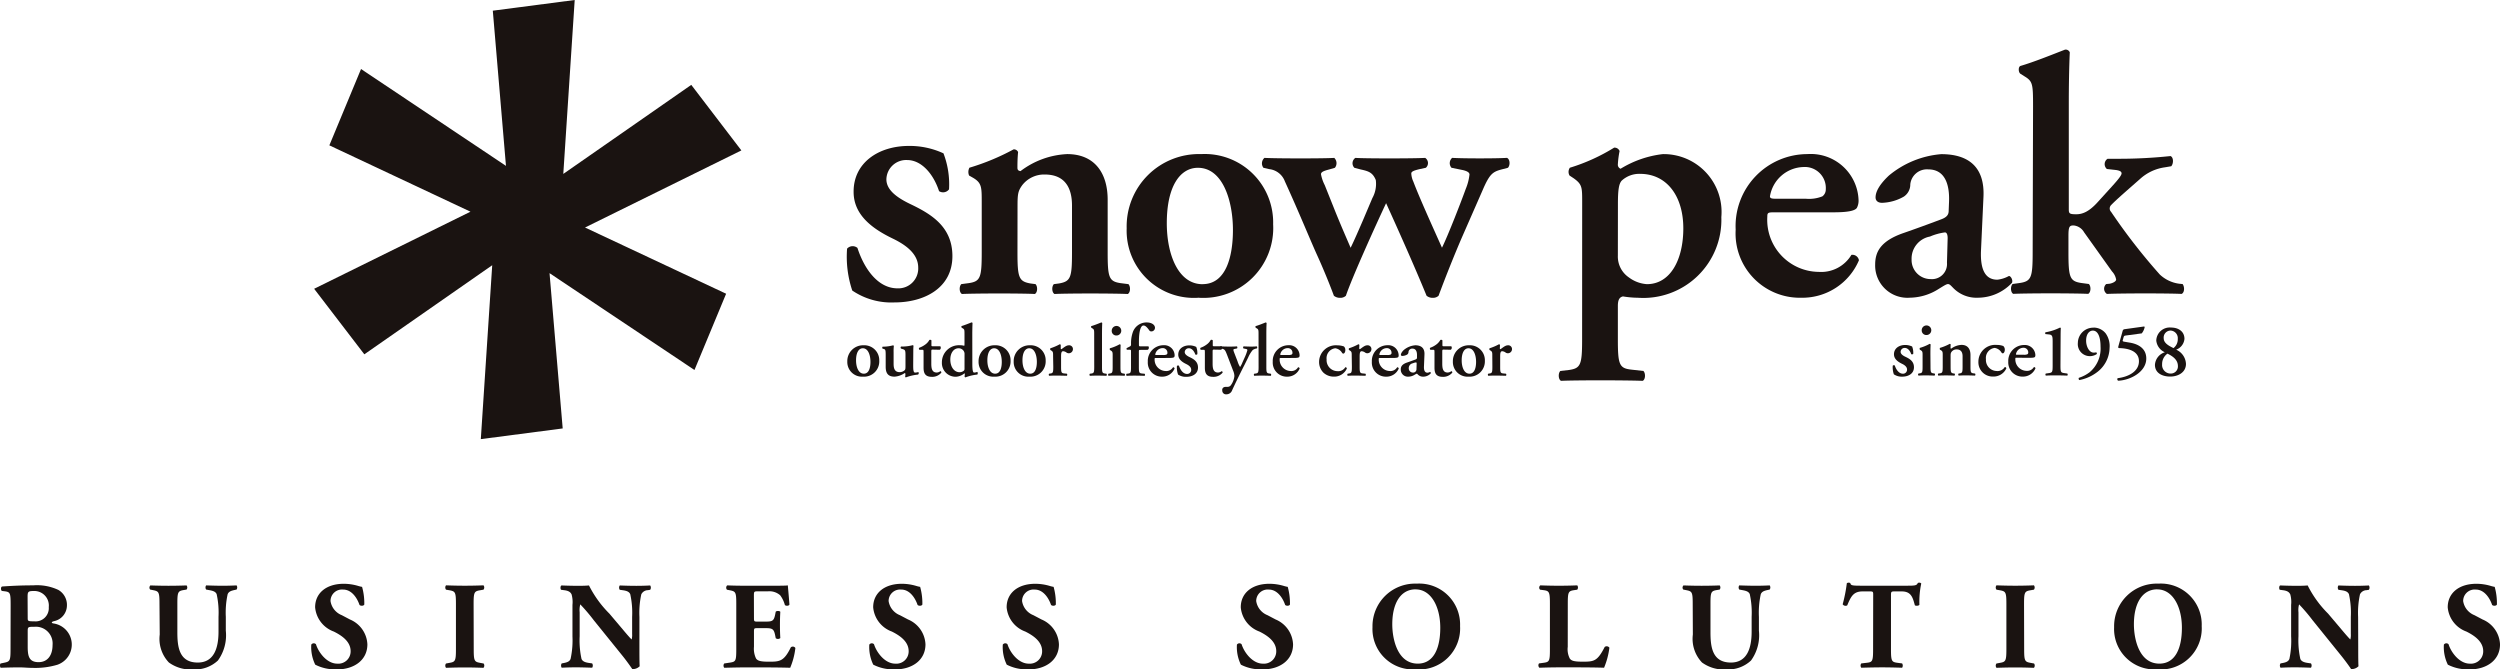 <svg xmlns="http://www.w3.org/2000/svg" xmlns:xlink="http://www.w3.org/1999/xlink" width="120.576" height="32.284" viewBox="0 0 120.576 32.284">
  <defs>
    <clipPath id="clip-path">
      <rect id="Rectangle_32377" data-name="Rectangle 32377" width="120.576" height="32.283" fill="none"/>
    </clipPath>
  </defs>
  <g id="Group_14213" data-name="Group 14213" transform="translate(0 0)">
    <path id="Path_541699" data-name="Path 541699" d="M33.878,0,29.928.515,30.563,8l-6.99-4.671L22.045,7.01l6.806,3.2-7.54,3.718,2.421,3.161L29.9,12.792l-.55,8.387,3.949-.515-.635-7.49,6.99,4.671,1.527-3.678-6.805-3.194,7.54-3.718L39.5,4.093,33.328,8.388Z" transform="translate(-6.16 0)" fill="#1a1311"/>
    <g id="Group_14212" data-name="Group 14212" transform="translate(0 0)">
      <g id="Group_14211" data-name="Group 14211" clip-path="url(#clip-path)">
        <path id="Path_541700" data-name="Path 541700" d="M57.714,16.875a5.14,5.14,0,0,1-.25-2.02.362.362,0,0,1,.5-.036c.322,1,.984,1.95,1.931,1.95a.958.958,0,0,0,1-1c0-.66-.591-1.091-1.216-1.395-.931-.447-1.9-1.109-1.9-2.253C57.767,10.724,58.966,9.9,60.45,9.9a3.89,3.89,0,0,1,1.663.358,4.163,4.163,0,0,1,.268,1.735.357.357,0,0,1-.481.088c-.269-.822-.842-1.5-1.54-1.5a.953.953,0,0,0-1,.931c0,.518.519.894,1.2,1.214.965.466,1.984,1.074,1.984,2.487,0,1.557-1.377,2.235-2.79,2.235a3.353,3.353,0,0,1-2.038-.572" transform="translate(-16.609 -2.862)" fill="#1a1311"/>
        <path id="Path_541701" data-name="Path 541701" d="M67.893,15.106c0,1.214.067,1.395.623,1.494l.246.032c.117.117.1.411-.032.476-.575-.033-2.825-.033-3.513,0-.132-.065-.149-.359-.033-.476l.363-.048c.557-.084.622-.264.622-1.479V12.692c0-.739,0-.936-.409-1.183l-.2-.114a.438.438,0,0,1,.016-.377,11.1,11.1,0,0,0,2.134-.887.226.226,0,0,1,.213.131c-.032.312-.032.624-.032.756,0,.114.048.147.149.164a4.02,4.02,0,0,1,2.248-.821c1.33,0,1.955.92,1.955,2.2v2.545c0,1.214.065,1.395.622,1.479l.379.048c.114.117.1.411-.033.476-.69-.033-2.955-.033-3.529,0-.131-.065-.149-.359-.033-.476L69.9,16.6c.559-.1.623-.28.623-1.494V12.84c0-.837-.329-1.494-1.315-1.494a1.335,1.335,0,0,0-1.082.51c-.214.294-.23.442-.23,1.051Z" transform="translate(-18.82 -2.929)" fill="#1a1311"/>
        <path id="Path_541702" data-name="Path 541702" d="M83.5,13.837A3.369,3.369,0,0,1,79.9,17.382a3.242,3.242,0,0,1-3.464-3.349,3.488,3.488,0,0,1,3.594-3.579A3.3,3.3,0,0,1,83.5,13.837m-3.4,2.889c1.135,0,1.461-1.347,1.461-2.611,0-1.378-.475-3-1.69-3-.837,0-1.5.854-1.5,2.675,0,1.494.545,2.939,1.725,2.939" transform="translate(-22.096 -3.022)" fill="#1a1311"/>
        <path id="Path_541703" data-name="Path 541703" d="M93.226,11.25c-.279.067-.409.115-.409.213a1.055,1.055,0,0,0,.1.394c.3.8,1.067,2.48,1.38,3.185.278-.557.918-2.2,1.148-2.839a2.507,2.507,0,0,0,.179-.69c0-.1-.112-.164-.311-.213l-.557-.114a.337.337,0,0,1,.032-.477c.559.033,2.119.033,2.644,0,.147.066.164.346.048.477l-.312.082c-.427.116-.574.213-.919,1.018l-1,2.281c-.361.837-.788,1.905-1.116,2.792a.386.386,0,0,1-.279.1.455.455,0,0,1-.3-.1c-.59-1.445-1.461-3.382-1.952-4.465-.493,1.049-1.626,3.545-1.939,4.465a.385.385,0,0,1-.279.1.455.455,0,0,1-.3-.1c-.131-.36-.475-1.231-.821-1.985-.328-.724-.854-2.021-1.543-3.531a.91.91,0,0,0-.756-.591l-.278-.065a.35.35,0,0,1,.049-.477c.591.033,2.923.033,3.366,0a.354.354,0,0,1,.032.477l-.279.082c-.244.065-.392.116-.392.23a1.906,1.906,0,0,0,.181.526l.427,1.067c.311.788.689,1.641.821,1.953.164-.328.426-.936.59-1.314l.459-1.083a1.415,1.415,0,0,0,.165-.871c-.149-.36-.346-.426-.723-.508l-.311-.082a.313.313,0,0,1,.049-.477c.427.033,2.824.033,3.367,0a.3.3,0,0,1,.032.477Z" transform="translate(-24.75 -3.095)" fill="#1a1311"/>
        <path id="Path_541704" data-name="Path 541704" d="M106.879,12.659c0-.739,0-.87-.409-1.165l-.2-.132a.351.351,0,0,1,.015-.377,9.086,9.086,0,0,0,2.136-.969.259.259,0,0,1,.262.164,4.457,4.457,0,0,0-.083.641.206.206,0,0,0,.132.213,4.981,4.981,0,0,1,2.035-.706,2.791,2.791,0,0,1,2.824,3.038,3.766,3.766,0,0,1-4.022,3.89,4.646,4.646,0,0,1-.722-.065c-.147.033-.247.131-.247.46v1.61c0,1.215.067,1.395.641,1.46l.591.066c.114.115.1.411-.033.476-.855-.033-3.282-.033-3.94,0-.131-.065-.147-.361-.033-.476l.427-.049c.558-.082.623-.262.623-1.477ZM108.6,15.22a1.215,1.215,0,0,0,.526,1.051A1.629,1.629,0,0,0,110,16.6c1.133,0,1.757-1.181,1.757-2.693,0-1.558-.8-2.627-2.086-2.627a1.248,1.248,0,0,0-.887.329c-.131.148-.181.427-.181,1.115Z" transform="translate(-30.57 -2.895)" fill="#1a1311"/>
        <path id="Path_541705" data-name="Path 541705" d="M119.621,13.262c-.314,0-.346.017-.346.215a2.51,2.51,0,0,0,2.48,2.658,1.7,1.7,0,0,0,1.576-.82.317.317,0,0,1,.363.262,2.967,2.967,0,0,1-2.776,1.805,3.1,3.1,0,0,1-3.169-3.282,3.471,3.471,0,0,1,3.464-3.646,2.305,2.305,0,0,1,2.463,2.217.747.747,0,0,1-.082.378c-.1.149-.476.213-1.135.213Zm1.511-.655a1.732,1.732,0,0,0,.8-.115.415.415,0,0,0,.164-.346,1.012,1.012,0,0,0-1.083-1.068,1.684,1.684,0,0,0-1.61,1.413c0,.065.032.115.23.115Z" transform="translate(-34.037 -3.022)" fill="#1a1311"/>
        <path id="Path_541706" data-name="Path 541706" d="M132.32,15.067c-.049.953.2,1.445.788,1.445a1.494,1.494,0,0,0,.558-.18c.082,0,.2.18.149.327a2.261,2.261,0,0,1-1.642.722,1.567,1.567,0,0,1-1.182-.458c-.116-.117-.182-.2-.263-.2s-.2.082-.444.23a2.636,2.636,0,0,1-1.394.427,1.556,1.556,0,0,1-1.676-1.592c0-.59.23-1.133,1.364-1.526.575-.2,1.2-.426,1.806-.656.326-.116.376-.263.376-.428l.017-.427c.032-.837-.2-1.559-1-1.559a.806.806,0,0,0-.869.722.7.7,0,0,1-.311.59,2.252,2.252,0,0,1-1.051.3c-.214,0-.313-.114-.313-.261,0-.2.1-.542.641-1.052a4.515,4.515,0,0,1,2.529-1.034c1.3,0,2.1.608,2.035,2.052Zm-1.61-.557c0-.181-.047-.279-.131-.279a2.71,2.71,0,0,0-.722.2,1.081,1.081,0,0,0-.886,1.1.919.919,0,0,0,.918.952.728.728,0,0,0,.788-.789Z" transform="translate(-36.774 -3.022)" fill="#1a1311"/>
        <path id="Path_541707" data-name="Path 541707" d="M137.5,6.107c0-1.1-.016-1.216-.427-1.462l-.181-.115c-.1-.065-.117-.328,0-.378.625-.181,1.477-.525,2.151-.787a.216.216,0,0,1,.229.131c-.032.656-.048,1.674-.048,2.381v5.2c0,.2.048.229.361.229.279,0,.606-.1,1.068-.624l.64-.705c.344-.377.476-.558.476-.641s-.067-.132-.264-.164l-.443-.049a.308.308,0,0,1,.032-.493h.478a24.037,24.037,0,0,0,2.56-.131c.149.065.149.361.033.491l-.3.051a2.237,2.237,0,0,0-1.2.558c-.574.508-1.133.985-1.4,1.264a.233.233,0,0,0,0,.328,28.428,28.428,0,0,0,2.348,3.021,1.689,1.689,0,0,0,.935.444l.165.016c.1.131.1.41-.05.476-.542-.033-2.923-.033-3.6,0a.3.3,0,0,1-.035-.476l.167-.016c.164-.032.312-.116.312-.2a.756.756,0,0,0-.2-.395l-1.347-1.888a.652.652,0,0,0-.508-.328c-.2,0-.245.065-.245.509v.788c0,1.214.065,1.395.623,1.479l.361.048c.115.116.1.41-.033.476-.689-.033-2.938-.033-3.612,0-.132-.065-.147-.36-.032-.476l.344-.048c.558-.084.623-.264.623-1.479Z" transform="translate(-39.445 -0.972)" fill="#1a1311"/>
        <path id="Path_541708" data-name="Path 541708" d="M59.024,24.163a.736.736,0,0,1-.786.774.706.706,0,0,1-.755-.73.762.762,0,0,1,.784-.783.721.721,0,0,1,.757.739m-.743.631c.247,0,.319-.292.319-.57,0-.3-.1-.656-.369-.656-.183,0-.326.186-.326.585,0,.326.118.641.376.641" transform="translate(-16.617 -6.771)" fill="#1a1311"/>
        <path id="Path_541709" data-name="Path 541709" d="M61.344,24.361c0,.2,0,.38.089.38a.553.553,0,0,0,.156-.026.082.082,0,0,1-.013.123,2.31,2.31,0,0,0-.587.135.041.041,0,0,1-.033-.036.543.543,0,0,0,.011-.132c0-.028-.014-.04-.036-.04a.964.964,0,0,1-.488.172c-.322,0-.426-.178-.426-.478V23.9c0-.252-.014-.277-.1-.3l-.05-.016c-.021-.017-.021-.082.007-.093a1.893,1.893,0,0,0,.5-.065.046.046,0,0,1,.036.032,2.311,2.311,0,0,0-.011.3v.553c0,.211.039.409.294.409a.36.36,0,0,0,.236-.09c.036-.036.043-.068.043-.2v-.541c0-.23-.021-.248-.157-.287l-.057-.018a.07.07,0,0,1,0-.1,2.005,2.005,0,0,0,.564-.065.042.042,0,0,1,.036.032c-.007.069-.01.172-.01.3Z" transform="translate(-17.3 -6.771)" fill="#1a1311"/>
        <path id="Path_541710" data-name="Path 541710" d="M63.005,23.523c-.063,0-.068.007-.068.121V24.2c0,.227.032.428.262.428a.277.277,0,0,0,.173-.065.056.056,0,0,1,.046.073.561.561,0,0,1-.454.2c-.341,0-.4-.2-.4-.448v-.728c0-.125-.006-.128-.064-.128H62.37a.061.061,0,0,1-.011-.1,1.138,1.138,0,0,0,.284-.151.664.664,0,0,0,.2-.222.081.081,0,0,1,.1.017v.215c0,.058,0,.07.067.07h.354c.022.011.029.038.029.075a.115.115,0,0,1-.046.094Z" transform="translate(-18.02 -6.661)" fill="#1a1311"/>
        <path id="Path_541711" data-name="Path 541711" d="M65.368,23.855c0,.326.026.437.087.437a.412.412,0,0,0,.15-.033c.028.023.036.108,0,.13a2.228,2.228,0,0,0-.568.135.056.056,0,0,1-.043-.038L65,24.433a.235.235,0,0,0,0-.1l-.018,0a.692.692,0,0,1-.412.161A.662.662,0,0,1,63.9,23.8a.822.822,0,0,1,.861-.826.741.741,0,0,1,.208.025c.013,0,.021-.017.021-.057v-.47c0-.239,0-.265-.083-.312l-.049-.032c-.023-.015-.026-.072,0-.082.139-.041.326-.117.471-.173a.046.046,0,0,1,.048.029c-.006.144-.011.365-.011.52Zm-.376-.442a.264.264,0,0,0-.046-.171.29.29,0,0,0-.24-.122c-.245,0-.4.24-.4.542,0,.369.193.614.449.614a.33.33,0,0,0,.21-.08.14.14,0,0,0,.026-.1Z" transform="translate(-18.472 -6.323)" fill="#1a1311"/>
        <path id="Path_541712" data-name="Path 541712" d="M67.931,24.163a.735.735,0,0,1-.785.774.708.708,0,0,1-.758-.73.763.763,0,0,1,.786-.783.721.721,0,0,1,.757.739m-.743.631c.249,0,.319-.292.319-.57,0-.3-.1-.656-.369-.656-.182,0-.326.186-.326.585,0,.326.119.641.376.641" transform="translate(-19.191 -6.771)" fill="#1a1311"/>
        <path id="Path_541713" data-name="Path 541713" d="M70.313,24.163a.736.736,0,0,1-.786.774.706.706,0,0,1-.756-.73.762.762,0,0,1,.784-.783.721.721,0,0,1,.758.739m-.744.631c.248,0,.319-.292.319-.57,0-.3-.1-.656-.368-.656-.182,0-.326.186-.326.585,0,.326.118.641.376.641" transform="translate(-19.88 -6.771)" fill="#1a1311"/>
        <path id="Path_541714" data-name="Path 541714" d="M71.354,23.913c0-.16,0-.2-.089-.257l-.043-.025a.1.1,0,0,1,0-.082,2.474,2.474,0,0,0,.451-.193.047.047,0,0,1,.05.032c0,.068,0,.129,0,.161s.014.043.036.043c.112-.078.23-.187.352-.187a.181.181,0,0,1,.2.176.2.2,0,0,1-.2.208.19.19,0,0,1-.1-.028.315.315,0,0,0-.172-.07c-.082,0-.1.084-.1.259v.49c0,.267.016.306.141.321l.14.014c.025.025.022.091-.007.1-.217-.006-.336-.009-.469-.009s-.239,0-.375.009c-.028-.012-.032-.078-.007-.1l.065-.01c.122-.018.136-.058.136-.325Z" transform="translate(-20.563 -6.751)" fill="#1a1311"/>
        <path id="Path_541715" data-name="Path 541715" d="M74.138,22.474c0-.239,0-.265-.095-.318l-.038-.025c-.021-.016-.026-.073,0-.082.14-.04.327-.115.471-.173a.048.048,0,0,1,.05.029c-.007.144-.011.365-.011.52v1.588c0,.267.014.306.138.325l.077.01c.025.025.021.091-.007.1-.147-.006-.269-.009-.4-.009s-.24,0-.387.009c-.029-.012-.032-.078-.007-.1l.075-.01c.122-.018.136-.058.136-.325Z" transform="translate(-21.365 -6.323)" fill="#1a1311"/>
        <path id="Path_541716" data-name="Path 541716" d="M75.771,24.084c0,.267.014.306.136.325l.064.01c.025.025.021.091-.007.1-.133-.006-.254-.01-.387-.01-.118,0-.24,0-.377.01-.028-.013-.032-.079-.006-.1l.064-.01c.122-.018.137-.058.137-.325v-.527c0-.16,0-.2-.089-.257l-.043-.025a.094.094,0,0,1,0-.082A2.12,2.12,0,0,0,75.73,23a.064.064,0,0,1,.05.028c-.006.118-.009.291-.009.437Zm-.421-1.735a.23.23,0,1,1,.23.227.219.219,0,0,1-.23-.227" transform="translate(-21.731 -6.395)" fill="#1a1311"/>
        <path id="Path_541717" data-name="Path 541717" d="M77.088,23.2c-.074,0-.074.007-.074.111v.705c0,.267.014.306.139.321l.14.014c.025.025.022.091-.006.1-.164-.006-.3-.01-.472-.01-.118,0-.24,0-.386.01-.029-.013-.033-.079-.008-.1l.08-.01c.121-.018.134-.058.134-.325V23.3c0-.1,0-.107-.065-.107h-.127a.053.053,0,0,1-.011-.082l.154-.08a.087.087,0,0,0,.05-.079v-.064a1.6,1.6,0,0,1,.077-.513.7.7,0,0,1,.67-.5c.247,0,.408.112.408.262a.176.176,0,0,1-.175.172.116.116,0,0,1-.1-.051c-.115-.164-.195-.235-.281-.235-.122,0-.218.243-.218.781v.109c0,.107,0,.115.078.115h.377a.068.068,0,0,1,.022.057.117.117,0,0,1-.051.111Z" transform="translate(-22.086 -6.324)" fill="#1a1311"/>
        <path id="Path_541718" data-name="Path 541718" d="M78.27,24.038c-.068,0-.075,0-.075.046a.548.548,0,0,0,.541.582.374.374,0,0,0,.345-.18.068.068,0,0,1,.077.058.643.643,0,0,1-.6.394.676.676,0,0,1-.692-.717.758.758,0,0,1,.755-.8.5.5,0,0,1,.539.484.164.164,0,0,1-.018.084c-.021.031-.1.046-.247.046Zm.331-.145a.366.366,0,0,0,.175-.025.086.086,0,0,0,.036-.074.222.222,0,0,0-.237-.233.367.367,0,0,0-.35.307c0,.015.006.025.048.025Z" transform="translate(-22.507 -6.771)" fill="#1a1311"/>
        <path id="Path_541719" data-name="Path 541719" d="M79.894,24.823a1.018,1.018,0,0,1-.051-.4.073.073,0,0,1,.1-.009c.067.2.2.392.389.392a.193.193,0,0,0,.2-.2c0-.134-.119-.218-.244-.279-.188-.092-.38-.223-.38-.454,0-.278.236-.444.533-.444a.743.743,0,0,1,.334.074.819.819,0,0,1,.054.347.072.072,0,0,1-.1.017c-.054-.164-.168-.3-.309-.3a.191.191,0,0,0-.2.186c0,.1.1.178.24.244.194.092.4.215.4.5,0,.313-.276.448-.56.448a.667.667,0,0,1-.408-.114" transform="translate(-23.08 -6.771)" fill="#1a1311"/>
        <path id="Path_541720" data-name="Path 541720" d="M82.089,23.523c-.064,0-.067.007-.067.121V24.2c0,.227.032.428.261.428a.28.28,0,0,0,.173-.065.056.056,0,0,1,.046.073.561.561,0,0,1-.454.2c-.341,0-.4-.2-.4-.448v-.728c0-.125-.007-.128-.064-.128h-.127a.061.061,0,0,1-.011-.1,1.079,1.079,0,0,0,.283-.151.638.638,0,0,0,.2-.222.079.079,0,0,1,.1.017v.215c0,.058,0,.07.068.07h.354c.022.011.029.038.029.075a.115.115,0,0,1-.046.094Z" transform="translate(-23.537 -6.661)" fill="#1a1311"/>
        <path id="Path_541721" data-name="Path 541721" d="M82.872,25.607c0-.119.083-.161.183-.161l.08,0a.194.194,0,0,0,.15-.071.909.909,0,0,0,.176-.449.7.7,0,0,0-.063-.265l-.289-.754c-.086-.221-.112-.276-.249-.3l-.07-.014c-.029-.028-.029-.09.009-.1.118.007.265.011.4.011s.259,0,.38-.011c.031.014.033.079.009.1l-.107.022c-.083.017-.086.032-.026.191l.159.411a1.083,1.083,0,0,0,.122.272,1.109,1.109,0,0,0,.114-.222l.108-.239a2.17,2.17,0,0,0,.129-.349c0-.032-.015-.05-.068-.061l-.122-.025a.078.078,0,0,1,.007-.1c.129.007.262.011.341.011.095,0,.19,0,.289-.011.035.011.035.079.01.1a.459.459,0,0,0-.2.078,1.476,1.476,0,0,0-.22.363l-.182.366c-.127.243-.441.882-.591,1.213a.288.288,0,0,1-.274.193.179.179,0,0,1-.2-.191" transform="translate(-23.926 -6.788)" fill="#1a1311"/>
        <path id="Path_541722" data-name="Path 541722" d="M85.289,22.474c0-.239,0-.265-.093-.318l-.039-.025c-.022-.016-.026-.073,0-.082.139-.04.325-.115.47-.173a.054.054,0,0,1,.051.029c-.01.144-.013.365-.013.52v1.588c0,.267.014.306.137.325l.079.01c.025.025.022.091-.007.1-.146-.006-.269-.009-.4-.009s-.24,0-.387.009c-.029-.012-.032-.078-.007-.1l.074-.01c.122-.018.137-.058.137-.325Z" transform="translate(-24.589 -6.323)" fill="#1a1311"/>
        <path id="Path_541723" data-name="Path 541723" d="M86.753,24.038c-.068,0-.075,0-.075.046a.548.548,0,0,0,.541.582.372.372,0,0,0,.345-.18.07.07,0,0,1,.079.058.646.646,0,0,1-.606.394.678.678,0,0,1-.693-.717.761.761,0,0,1,.759-.8.5.5,0,0,1,.536.484.164.164,0,0,1-.018.084c-.021.031-.1.046-.247.046Zm.331-.145a.378.378,0,0,0,.176-.025.085.085,0,0,0,.035-.074.221.221,0,0,0-.236-.233.369.369,0,0,0-.353.307c0,.015.008.025.051.025Z" transform="translate(-24.959 -6.771)" fill="#1a1311"/>
        <path id="Path_541724" data-name="Path 541724" d="M90.681,23.475a.23.23,0,0,1,.074.183c0,.114-.061.168-.092.168a.077.077,0,0,1-.067-.039.451.451,0,0,0-.326-.219.48.48,0,0,0-.418.537.529.529,0,0,0,.514.567.4.4,0,0,0,.389-.19.069.069,0,0,1,.073.063.666.666,0,0,1-.631.391.733.733,0,0,1-.5-.193.726.726,0,0,1-.208-.516.808.808,0,0,1,.883-.8.928.928,0,0,1,.307.051" transform="translate(-25.869 -6.771)" fill="#1a1311"/>
        <path id="Path_541725" data-name="Path 541725" d="M91.613,23.913c0-.16,0-.2-.09-.257l-.043-.025a.1.1,0,0,1,0-.082,2.431,2.431,0,0,0,.451-.193.048.048,0,0,1,.05.032c0,.068-.006.129-.006.161a.038.038,0,0,0,.036.043c.112-.078.231-.187.352-.187a.181.181,0,0,1,.2.176.2.2,0,0,1-.2.208.179.179,0,0,1-.095-.028.326.326,0,0,0-.173-.07c-.082,0-.1.084-.1.259v.49c0,.267.016.306.141.321l.14.014c.025.025.022.091-.007.1-.215-.006-.338-.009-.471-.009s-.236,0-.372.009c-.029-.012-.033-.078-.007-.1l.063-.01c.124-.018.139-.058.139-.325Z" transform="translate(-26.419 -6.751)" fill="#1a1311"/>
        <path id="Path_541726" data-name="Path 541726" d="M93.477,24.038c-.07,0-.076,0-.076.046a.548.548,0,0,0,.541.582.372.372,0,0,0,.345-.18.07.07,0,0,1,.079.058.644.644,0,0,1-.605.394.677.677,0,0,1-.693-.717.759.759,0,0,1,.756-.8.5.5,0,0,1,.537.484.179.179,0,0,1-.016.084c-.022.031-.1.046-.249.046Zm.329-.145a.366.366,0,0,0,.175-.025.086.086,0,0,0,.036-.074.221.221,0,0,0-.236-.233.367.367,0,0,0-.351.307c0,.015.006.025.05.025Z" transform="translate(-26.903 -6.771)" fill="#1a1311"/>
        <path id="Path_541727" data-name="Path 541727" d="M96.15,24.432c-.011.208.042.315.172.315a.337.337,0,0,0,.121-.038c.018,0,.045.038.032.072a.492.492,0,0,1-.358.157.343.343,0,0,1-.258-.1c-.025-.026-.039-.043-.057-.043s-.043.018-.1.05a.581.581,0,0,1-.306.092.339.339,0,0,1-.365-.347c0-.131.051-.247.3-.333.126-.043.262-.094.4-.143.071-.026.082-.058.082-.095l0-.093c.007-.183-.043-.341-.219-.341a.178.178,0,0,0-.191.159.151.151,0,0,1-.066.129.5.5,0,0,1-.231.065c-.047,0-.069-.026-.069-.057s.022-.119.141-.231a.985.985,0,0,1,.551-.226c.284,0,.46.132.444.449Zm-.353-.121c0-.041-.011-.061-.028-.061a.541.541,0,0,0-.159.043.235.235,0,0,0-.194.239.2.2,0,0,0,.2.208.16.16,0,0,0,.172-.172Z" transform="translate(-27.471 -6.771)" fill="#1a1311"/>
        <path id="Path_541728" data-name="Path 541728" d="M97.669,23.523c-.064,0-.068.007-.068.121V24.2c0,.227.032.428.261.428a.274.274,0,0,0,.173-.065.056.056,0,0,1,.047.073.565.565,0,0,1-.456.2c-.341,0-.4-.2-.4-.448v-.728c0-.125-.007-.128-.064-.128h-.127a.061.061,0,0,1-.011-.1,1.067,1.067,0,0,0,.284-.151.7.7,0,0,0,.2-.222.079.079,0,0,1,.1.017v.215c0,.058,0,.07.067.07h.355c.022.011.029.038.029.075a.118.118,0,0,1-.047.094Z" transform="translate(-28.04 -6.661)" fill="#1a1311"/>
        <path id="Path_541729" data-name="Path 541729" d="M100.106,24.163a.736.736,0,0,1-.786.774.707.707,0,0,1-.756-.73.763.763,0,0,1,.786-.783.721.721,0,0,1,.757.739m-.743.631c.247,0,.319-.292.319-.57,0-.3-.1-.656-.368-.656-.183,0-.326.186-.326.585,0,.326.118.641.375.641" transform="translate(-28.491 -6.771)" fill="#1a1311"/>
        <path id="Path_541730" data-name="Path 541730" d="M101.15,23.913c0-.16,0-.2-.09-.257l-.043-.025a.1.1,0,0,1,0-.082,2.534,2.534,0,0,0,.453-.193.049.049,0,0,1,.05.032c0,.068-.006.129-.006.161s.014.043.034.043c.112-.078.231-.187.353-.187a.181.181,0,0,1,.2.176.2.2,0,0,1-.2.208.19.19,0,0,1-.1-.028.316.316,0,0,0-.171-.07c-.083,0-.1.084-.1.259v.49c0,.267.014.306.141.321l.139.014c.025.025.022.091-.007.1-.215-.006-.338-.009-.469-.009s-.237,0-.372.009c-.031-.012-.033-.078-.009-.1l.064-.01c.122-.018.137-.058.137-.325Z" transform="translate(-29.176 -6.751)" fill="#1a1311"/>
        <path id="Path_541731" data-name="Path 541731" d="M128.456,24.811a1.037,1.037,0,0,1-.051-.408.074.074,0,0,1,.1-.008c.063.2.2.394.39.394a.193.193,0,0,0,.2-.2c0-.133-.12-.22-.247-.28-.188-.092-.384-.225-.384-.457,0-.281.239-.448.54-.448a.784.784,0,0,1,.336.073.84.84,0,0,1,.054.35c-.01.029-.072.04-.1.018-.053-.167-.168-.3-.309-.3a.193.193,0,0,0-.2.189c0,.1.1.18.243.245.2.095.4.217.4.5,0,.314-.278.452-.562.452a.675.675,0,0,1-.412-.116" transform="translate(-37.117 -6.765)" fill="#1a1311"/>
        <path id="Path_541732" data-name="Path 541732" d="M130.724,24.067c0,.268.015.307.137.325l.065.011a.077.077,0,0,1-.009.1c-.132-.006-.255-.011-.389-.011s-.242,0-.379.011a.074.074,0,0,1-.009-.1l.065-.011c.122-.018.137-.057.137-.325v-.532c0-.163,0-.205-.09-.259l-.043-.026a.1.1,0,0,1,0-.085,2.153,2.153,0,0,0,.471-.194.063.063,0,0,1,.05.029c-.008.119-.011.293-.011.441Zm-.424-1.75a.231.231,0,1,1,.232.227.221.221,0,0,1-.232-.227" transform="translate(-37.615 -6.386)" fill="#1a1311"/>
        <path id="Path_541733" data-name="Path 541733" d="M132.082,24.426c0,.268.014.307.136.329l.056.006a.077.077,0,0,1-.007.1c-.127-.006-.25-.01-.385-.01-.115,0-.237,0-.389.01a.076.076,0,0,1-.007-.1l.077-.011c.124-.018.138-.057.138-.325v-.532c0-.163,0-.205-.089-.259l-.045-.026a.105.105,0,0,1,0-.085,2.377,2.377,0,0,0,.471-.194.053.053,0,0,1,.048.029,1.649,1.649,0,0,0-.007.165c0,.026.01.033.032.036a.885.885,0,0,1,.5-.181c.293,0,.429.2.429.485v.561c0,.268.015.307.137.325l.083.011c.025.026.022.09-.007.1-.152-.006-.274-.01-.408-.01s-.243,0-.368.01c-.031-.014-.035-.079-.009-.1l.054-.006c.122-.022.137-.061.137-.329v-.5c0-.185-.073-.329-.289-.329a.3.3,0,0,0-.239.112c-.047.065-.05.1-.05.232Z" transform="translate(-38.003 -6.744)" fill="#1a1311"/>
        <path id="Path_541734" data-name="Path 541734" d="M135.416,23.453a.23.23,0,0,1,.074.184c0,.115-.063.17-.092.17s-.043-.009-.07-.041a.452.452,0,0,0-.328-.221.486.486,0,0,0-.419.543.531.531,0,0,0,.518.571.406.406,0,0,0,.39-.192.072.072,0,0,1,.075.066.676.676,0,0,1-.636.393.688.688,0,0,1-.711-.715.812.812,0,0,1,.889-.81.877.877,0,0,1,.31.052" transform="translate(-38.798 -6.765)" fill="#1a1311"/>
        <path id="Path_541735" data-name="Path 541735" d="M136.661,24.018c-.069,0-.075,0-.075.048a.552.552,0,0,0,.545.585.378.378,0,0,0,.348-.181.067.067,0,0,1,.077.058.651.651,0,0,1-.611.4.683.683,0,0,1-.7-.724.765.765,0,0,1,.764-.8.508.508,0,0,1,.543.488.177.177,0,0,1-.019.083c-.021.033-.1.046-.249.046Zm.332-.144a.391.391,0,0,0,.179-.026.092.092,0,0,0,.036-.075.224.224,0,0,0-.24-.236.37.37,0,0,0-.353.311c0,.014.007.026.05.026Z" transform="translate(-39.385 -6.764)" fill="#1a1311"/>
        <path id="Path_541736" data-name="Path 541736" d="M139.481,24.044c0,.347.014.353.23.382l.1.014c.025.022.025.094-.007.1-.171-.006-.34-.011-.5-.011-.183,0-.348,0-.523.011-.032-.011-.032-.082-.006-.1l.1-.014c.215-.029.229-.036.229-.382V22.9c0-.24-.01-.327-.172-.345l-.173-.018a.069.069,0,0,1,0-.087,2.5,2.5,0,0,0,.7-.227.042.042,0,0,1,.039.032c-.007.077-.01.294-.01.439Z" transform="translate(-40.104 -6.424)" fill="#1a1311"/>
        <path id="Path_541737" data-name="Path 541737" d="M141.719,22.223a.748.748,0,0,1,.587.281,1.055,1.055,0,0,1,.188.694,1.5,1.5,0,0,1-.577,1.157,2.067,2.067,0,0,1-.879.4.082.082,0,0,1-.026-.109,1.719,1.719,0,0,0,.514-.264,1.489,1.489,0,0,0,.532-1.243c0-.416-.106-.77-.373-.77-.159,0-.315.151-.322.456-.011.289.14.606.365.606a.449.449,0,0,0,.119-.015.068.068,0,0,1,.028.085.588.588,0,0,1-.343.1.58.58,0,0,1-.568-.641.742.742,0,0,1,.754-.732" transform="translate(-40.748 -6.424)" fill="#1a1311"/>
        <path id="Path_541738" data-name="Path 541738" d="M144.927,22.15c.022,0,.033.018.033.032a.692.692,0,0,1-.141.3l-.749.1c-.1.015-.107.022-.131.1l-.036.131c-.01.04,0,.058.073.07l.253.043c.286.045.809.2.809.769,0,.646-.773,1.049-1.355,1.07a.081.081,0,0,1-.025-.122c.51-.063,1.026-.318,1.026-.817s-.523-.619-.926-.633c-.075,0-.086-.016-.06-.112l.195-.7c.014-.058.036-.09.093-.1Z" transform="translate(-41.522 -6.403)" fill="#1a1311"/>
        <path id="Path_541739" data-name="Path 541739" d="M147.617,22.767a.612.612,0,0,1-.4.522.786.786,0,0,1,.473.686c0,.405-.37.611-.763.611-.354,0-.733-.151-.733-.567a.677.677,0,0,1,.478-.605.69.69,0,0,1-.414-.564.649.649,0,0,1,.715-.628c.358,0,.644.191.644.545m-.315,1.319c0-.282-.2-.459-.505-.606a.609.609,0,0,0-.257.51.412.412,0,0,0,.405.451.344.344,0,0,0,.357-.354m-.686-1.351c0,.248.271.376.472.477a.533.533,0,0,0,.207-.446.367.367,0,0,0-.347-.4.336.336,0,0,0-.332.369" transform="translate(-42.26 -6.424)" fill="#1a1311"/>
        <path id="Path_541740" data-name="Path 541740" d="M.513,40.7c0-.6-.012-.663-.262-.7L.09,39.98c-.054-.031-.065-.209.024-.215.453-.03.889-.054,1.486-.054a2.422,2.422,0,0,1,1.216.221.834.834,0,0,1,.412.757.779.779,0,0,1-.609.746c-.06.013-.119.036-.119.066s.03.036.083.048a1.029,1.029,0,0,1,.179,1.993,3.723,3.723,0,0,1-1.187.149c-.215,0-.441-.024-.615-.024-.292,0-.584.006-.925.018-.047-.036-.047-.19,0-.208l.173-.036c.269-.055.3-.1.3-.633Zm.823.578c0,.155.006.168.316.168a.637.637,0,0,0,.7-.686.7.7,0,0,0-.734-.776c-.281,0-.287.048-.287.311Zm0,1.379c0,.465.06.758.525.758.441,0,.674-.34.674-.823a.808.808,0,0,0-.871-.883c-.328,0-.328.006-.328.245Z" transform="translate(0 -11.479)" fill="#1a1311"/>
        <path id="Path_541741" data-name="Path 541741" d="M10.62,40.589c0-.555-.036-.59-.3-.644l-.149-.03a.143.143,0,0,1,.012-.2c.287.011.585.017.871.017s.585-.006.871-.017a.16.16,0,0,1,0,.2l-.143.024c-.269.047-.3.1-.3.65v1.378c0,.7.077,1.468.985,1.468.764,0,1-.668,1-1.486v-.722a4.159,4.159,0,0,0-.09-1.092c-.054-.125-.186-.161-.346-.191l-.161-.03a.18.18,0,0,1,0-.2c.322.011.555.017.8.017.221,0,.441-.006.668-.017a.18.18,0,0,1,0,.2l-.107.024c-.155.036-.269.071-.323.2a4.168,4.168,0,0,0-.089,1.092V41.9a2.073,2.073,0,0,1-.382,1.438,1.613,1.613,0,0,1-1.182.429,1.792,1.792,0,0,1-1.182-.335,1.652,1.652,0,0,1-.441-1.348Z" transform="translate(-2.928 -11.48)" fill="#1a1311"/>
        <path id="Path_541742" data-name="Path 541742" d="M22.323,43.731a2.089,2.089,0,0,1-1.014-.226,1.939,1.939,0,0,1-.191-.967.146.146,0,0,1,.226-.018c.119.387.52.936,1.027.936a.593.593,0,0,0,.645-.6c0-.483-.454-.769-.812-.948a1.373,1.373,0,0,1-.9-1.164c-.006-.673.519-1.14,1.384-1.14a2.467,2.467,0,0,1,.68.1,1.492,1.492,0,0,0,.2.049,2.9,2.9,0,0,1,.107.852c-.03.072-.179.077-.232.018-.1-.3-.358-.74-.788-.74a.554.554,0,0,0-.609.555.874.874,0,0,0,.543.68l.394.208a1.363,1.363,0,0,1,.841,1.2c0,.733-.6,1.211-1.5,1.211" transform="translate(-6.105 -11.448)" fill="#1a1311"/>
        <path id="Path_541743" data-name="Path 541743" d="M31.583,42.8c0,.561.036.6.31.65l.167.031a.169.169,0,0,1-.006.208c-.322-.012-.614-.018-.9-.018s-.585.006-.907.018a.17.17,0,0,1,0-.208l.168-.031c.274-.047.31-.089.31-.65V40.6c0-.561-.036-.6-.31-.651l-.168-.029a.171.171,0,0,1,0-.209c.322.012.621.018.907.018s.579-.006.9-.018a.169.169,0,0,1,0,.209l-.167.029c-.274.048-.31.09-.31.651Z" transform="translate(-8.735 -11.48)" fill="#1a1311"/>
        <path id="Path_541744" data-name="Path 541744" d="M41.829,42.654c0,.387,0,.764.012.96a.474.474,0,0,1-.352.137c-.006,0-.2-.3-.483-.651l-1.379-1.707a8.759,8.759,0,0,0-.65-.764,1.055,1.055,0,0,0-.03.382V42.17a4.146,4.146,0,0,0,.09,1.091c.053.125.191.167.346.191l.167.024a.188.188,0,0,1,0,.208c-.322-.011-.561-.018-.8-.018-.22,0-.441.006-.668.018a.188.188,0,0,1,0-.208l.1-.018c.161-.031.28-.073.328-.2A4.249,4.249,0,0,0,38.6,42.17V40.654a1.367,1.367,0,0,0-.042-.506c-.048-.1-.132-.173-.34-.2l-.168-.023c-.041-.048-.036-.191.024-.209.28.012.579.018.823.018.2,0,.376-.006.5-.018a5.206,5.206,0,0,0,.985,1.36l.5.591c.262.311.435.519.572.656a.843.843,0,0,0,.024-.268v-.823a4.187,4.187,0,0,0-.09-1.092c-.053-.126-.185-.167-.346-.191l-.161-.023a.189.189,0,0,1,0-.209c.322.012.555.018.8.018.22,0,.435-.006.668-.018a.189.189,0,0,1,0,.209l-.107.018a.364.364,0,0,0-.322.2,4.187,4.187,0,0,0-.09,1.092Z" transform="translate(-10.99 -11.48)" fill="#1a1311"/>
        <path id="Path_541745" data-name="Path 541745" d="M50.551,41.281c0,.167.006.179.167.179h.412c.311,0,.382-.043.441-.328l.03-.149c.042-.048.191-.048.221.006-.012.191-.018.405-.018.633s.006.441.018.632a.172.172,0,0,1-.221.006l-.03-.149c-.06-.287-.131-.335-.441-.335h-.412c-.161,0-.167.006-.167.185v.711a1.088,1.088,0,0,0,.1.567c.078.107.191.155.627.155.519,0,.722-.018,1.05-.692a.145.145,0,0,1,.22.031,3.383,3.383,0,0,1-.25.954c-.316-.012-.889-.018-1.378-.018h-.776c-.287,0-.579.006-1.026.018a.17.17,0,0,1,0-.208l.28-.042c.269-.042.3-.077.3-.627V40.584c0-.543-.036-.579-.3-.633l-.149-.029a.15.15,0,0,1,.012-.209c.28.012.573.017.859.017h1.265c.382,0,.722,0,.8-.017.006.1.048.525.077.925-.023.066-.161.077-.22.024a1.371,1.371,0,0,0-.227-.472A.786.786,0,0,0,51.225,40h-.477c-.2,0-.2.012-.2.232Z" transform="translate(-14.187 -11.48)" fill="#1a1311"/>
        <path id="Path_541746" data-name="Path 541746" d="M60.179,43.731a2.089,2.089,0,0,1-1.014-.226,1.938,1.938,0,0,1-.191-.967.147.147,0,0,1,.227-.018c.119.387.52.936,1.026.936a.593.593,0,0,0,.645-.6c0-.483-.454-.769-.811-.948a1.373,1.373,0,0,1-.9-1.164c-.006-.673.52-1.14,1.385-1.14a2.471,2.471,0,0,1,.68.1,1.467,1.467,0,0,0,.2.049,2.927,2.927,0,0,1,.107.852c-.03.072-.178.077-.232.018-.1-.3-.358-.74-.787-.74a.555.555,0,0,0-.609.555.875.875,0,0,0,.543.68l.395.208a1.363,1.363,0,0,1,.84,1.2c0,.733-.6,1.211-1.5,1.211" transform="translate(-17.047 -11.448)" fill="#1a1311"/>
        <path id="Path_541747" data-name="Path 541747" d="M69.236,43.731a2.087,2.087,0,0,1-1.014-.226,1.931,1.931,0,0,1-.191-.967.146.146,0,0,1,.226-.018c.119.387.52.936,1.026.936a.593.593,0,0,0,.645-.6c0-.483-.454-.769-.811-.948a1.372,1.372,0,0,1-.9-1.164c-.006-.673.52-1.14,1.385-1.14a2.47,2.47,0,0,1,.68.1,1.467,1.467,0,0,0,.2.049,2.927,2.927,0,0,1,.107.852c-.03.072-.178.077-.232.018-.1-.3-.358-.74-.787-.74a.555.555,0,0,0-.609.555.875.875,0,0,0,.543.68l.395.208a1.363,1.363,0,0,1,.84,1.2c0,.733-.6,1.211-1.5,1.211" transform="translate(-19.666 -11.448)" fill="#1a1311"/>
        <path id="Path_541748" data-name="Path 541748" d="M85.119,43.731a2.087,2.087,0,0,1-1.014-.226,1.931,1.931,0,0,1-.191-.967.146.146,0,0,1,.226-.018c.119.387.52.936,1.026.936a.593.593,0,0,0,.645-.6c0-.483-.454-.769-.811-.948a1.372,1.372,0,0,1-.9-1.164c-.006-.673.52-1.14,1.385-1.14a2.471,2.471,0,0,1,.68.1,1.467,1.467,0,0,0,.2.049,2.927,2.927,0,0,1,.107.852c-.03.072-.178.077-.232.018-.1-.3-.358-.74-.787-.74a.555.555,0,0,0-.609.555.875.875,0,0,0,.543.68l.395.208a1.363,1.363,0,0,1,.84,1.2c0,.733-.6,1.211-1.5,1.211" transform="translate(-24.257 -11.448)" fill="#1a1311"/>
        <path id="Path_541749" data-name="Path 541749" d="M97.336,41.649a1.981,1.981,0,0,1-2.154,2.082,1.948,1.948,0,0,1-2.07-2.034,2.054,2.054,0,0,1,2.13-2.1,1.974,1.974,0,0,1,2.094,2.047m-2.142-1.772c-.734,0-1.128.686-1.128,1.683,0,.728.256,1.9,1.229,1.9.781,0,1.086-.764,1.086-1.73,0-1.02-.447-1.85-1.187-1.85" transform="translate(-26.916 -11.448)" fill="#1a1311"/>
        <path id="Path_541750" data-name="Path 541750" d="M105.782,42.677a.98.98,0,0,0,.1.567c.077.1.184.149.62.149.542,0,.71-.018,1.062-.71a.159.159,0,0,1,.227.036,3.7,3.7,0,0,1-.257.966c-.316-.012-.889-.018-1.378-.018h-.8c-.274,0-.572.006-.942.018a.162.162,0,0,1-.018-.208l.226-.031c.269-.036.3-.083.3-.638v-2.22c0-.555-.036-.608-.3-.644l-.173-.023a.136.136,0,0,1,.012-.209q.465.018.894.018c.287,0,.586-.006.884-.018a.171.171,0,0,1,0,.209l-.155.023c-.269.042-.3.09-.3.644Z" transform="translate(-30.169 -11.48)" fill="#1a1311"/>
        <path id="Path_541751" data-name="Path 541751" d="M114.636,40.589c0-.555-.036-.59-.305-.644l-.149-.03a.142.142,0,0,1,.012-.2c.286.011.584.017.871.017s.585-.006.871-.017a.162.162,0,0,1,0,.2l-.143.024c-.269.047-.3.1-.3.65v1.378c0,.7.077,1.468.985,1.468.764,0,1-.668,1-1.486v-.722a4.16,4.16,0,0,0-.09-1.092c-.053-.125-.185-.161-.346-.191l-.161-.03a.182.182,0,0,1,0-.2c.323.011.556.017.8.017.221,0,.442-.006.668-.017a.178.178,0,0,1,0,.2l-.107.024c-.156.036-.269.071-.323.2a4.16,4.16,0,0,0-.09,1.092V41.9a2.073,2.073,0,0,1-.382,1.438,1.612,1.612,0,0,1-1.182.429,1.791,1.791,0,0,1-1.181-.335,1.652,1.652,0,0,1-.441-1.348Z" transform="translate(-32.996 -11.48)" fill="#1a1311"/>
        <path id="Path_541752" data-name="Path 541752" d="M126.481,40.123c0-.143,0-.173-.142-.173h-.371c-.435,0-.56.239-.739.674a.167.167,0,0,1-.22-.053,7.258,7.258,0,0,0,.2-1.015.146.146,0,0,1,.083-.029.139.139,0,0,1,.084.023c.03.1.048.125.5.125h2.22c.392,0,.483-.006.536-.13a.143.143,0,0,1,.078-.018.124.124,0,0,1,.089.042,4.216,4.216,0,0,0-.089,1.026c-.031.054-.191.065-.222.018-.1-.382-.184-.663-.631-.663H127.5c-.142,0-.161.018-.161.173v2.631c0,.555.036.6.3.638l.237.031a.191.191,0,0,1,0,.208c-.387-.012-.686-.018-.955-.018-.286,0-.6.006-1.014.018a.172.172,0,0,1,0-.208l.269-.031c.269-.029.3-.083.3-.638Z" transform="translate(-36.136 -11.426)" fill="#1a1311"/>
        <path id="Path_541753" data-name="Path 541753" d="M136.766,42.8c0,.561.036.6.31.65l.167.031a.169.169,0,0,1-.006.208c-.322-.012-.614-.018-.9-.018s-.584.006-.906.018a.17.17,0,0,1,0-.208l.167-.031c.274-.047.311-.089.311-.65V40.6c0-.561-.036-.6-.311-.651l-.167-.029a.171.171,0,0,1,0-.209c.322.012.621.018.906.018s.579-.006.9-.018a.171.171,0,0,1,0,.209l-.167.029c-.274.048-.31.09-.31.651Z" transform="translate(-39.14 -11.48)" fill="#1a1311"/>
        <path id="Path_541754" data-name="Path 541754" d="M147.649,41.649a1.981,1.981,0,0,1-2.154,2.082,1.948,1.948,0,0,1-2.07-2.034,2.055,2.055,0,0,1,2.13-2.1,1.974,1.974,0,0,1,2.094,2.047m-2.142-1.772c-.734,0-1.128.686-1.128,1.683,0,.728.256,1.9,1.229,1.9.781,0,1.086-.764,1.086-1.73,0-1.02-.447-1.85-1.187-1.85" transform="translate(-41.46 -11.448)" fill="#1a1311"/>
        <path id="Path_541755" data-name="Path 541755" d="M158.435,42.654c0,.387,0,.764.012.96a.473.473,0,0,1-.353.137s-.2-.3-.483-.651l-1.378-1.707a8.586,8.586,0,0,0-.65-.764,1.054,1.054,0,0,0-.03.382V42.17a4.178,4.178,0,0,0,.09,1.091c.054.125.191.167.347.191l.166.024a.188.188,0,0,1,0,.208c-.322-.011-.56-.018-.8-.018-.221,0-.441.006-.668.018a.188.188,0,0,1,0-.208l.1-.018c.161-.031.281-.073.328-.2a4.225,4.225,0,0,0,.083-1.091V40.654a1.375,1.375,0,0,0-.041-.506c-.048-.1-.132-.173-.341-.2l-.166-.023c-.042-.048-.036-.191.023-.209.28.012.579.018.823.018.2,0,.375-.006.5-.018a5.188,5.188,0,0,0,.985,1.36l.5.591c.262.311.435.519.573.656a.868.868,0,0,0,.023-.268v-.823a4.155,4.155,0,0,0-.09-1.092c-.053-.126-.185-.167-.346-.191l-.161-.023a.189.189,0,0,1,0-.209c.322.012.555.018.8.018.221,0,.436-.006.668-.018a.189.189,0,0,1,0,.209l-.107.018a.363.363,0,0,0-.322.2,4.157,4.157,0,0,0-.09,1.092Z" transform="translate(-44.697 -11.48)" fill="#1a1311"/>
        <path id="Path_541756" data-name="Path 541756" d="M167,43.731a2.087,2.087,0,0,1-1.014-.226,1.931,1.931,0,0,1-.191-.967.146.146,0,0,1,.226-.018c.119.387.52.936,1.026.936a.593.593,0,0,0,.645-.6c0-.483-.454-.769-.811-.948a1.372,1.372,0,0,1-.9-1.164c-.006-.673.52-1.14,1.385-1.14a2.462,2.462,0,0,1,.68.1,1.5,1.5,0,0,0,.2.049,2.926,2.926,0,0,1,.107.852c-.03.072-.178.077-.232.018-.1-.3-.358-.74-.787-.74a.555.555,0,0,0-.609.555.875.875,0,0,0,.543.68l.394.208a1.363,1.363,0,0,1,.841,1.2c0,.733-.6,1.211-1.5,1.211" transform="translate(-47.926 -11.448)" fill="#1a1311"/>
      </g>
    </g>
  </g>
</svg>
